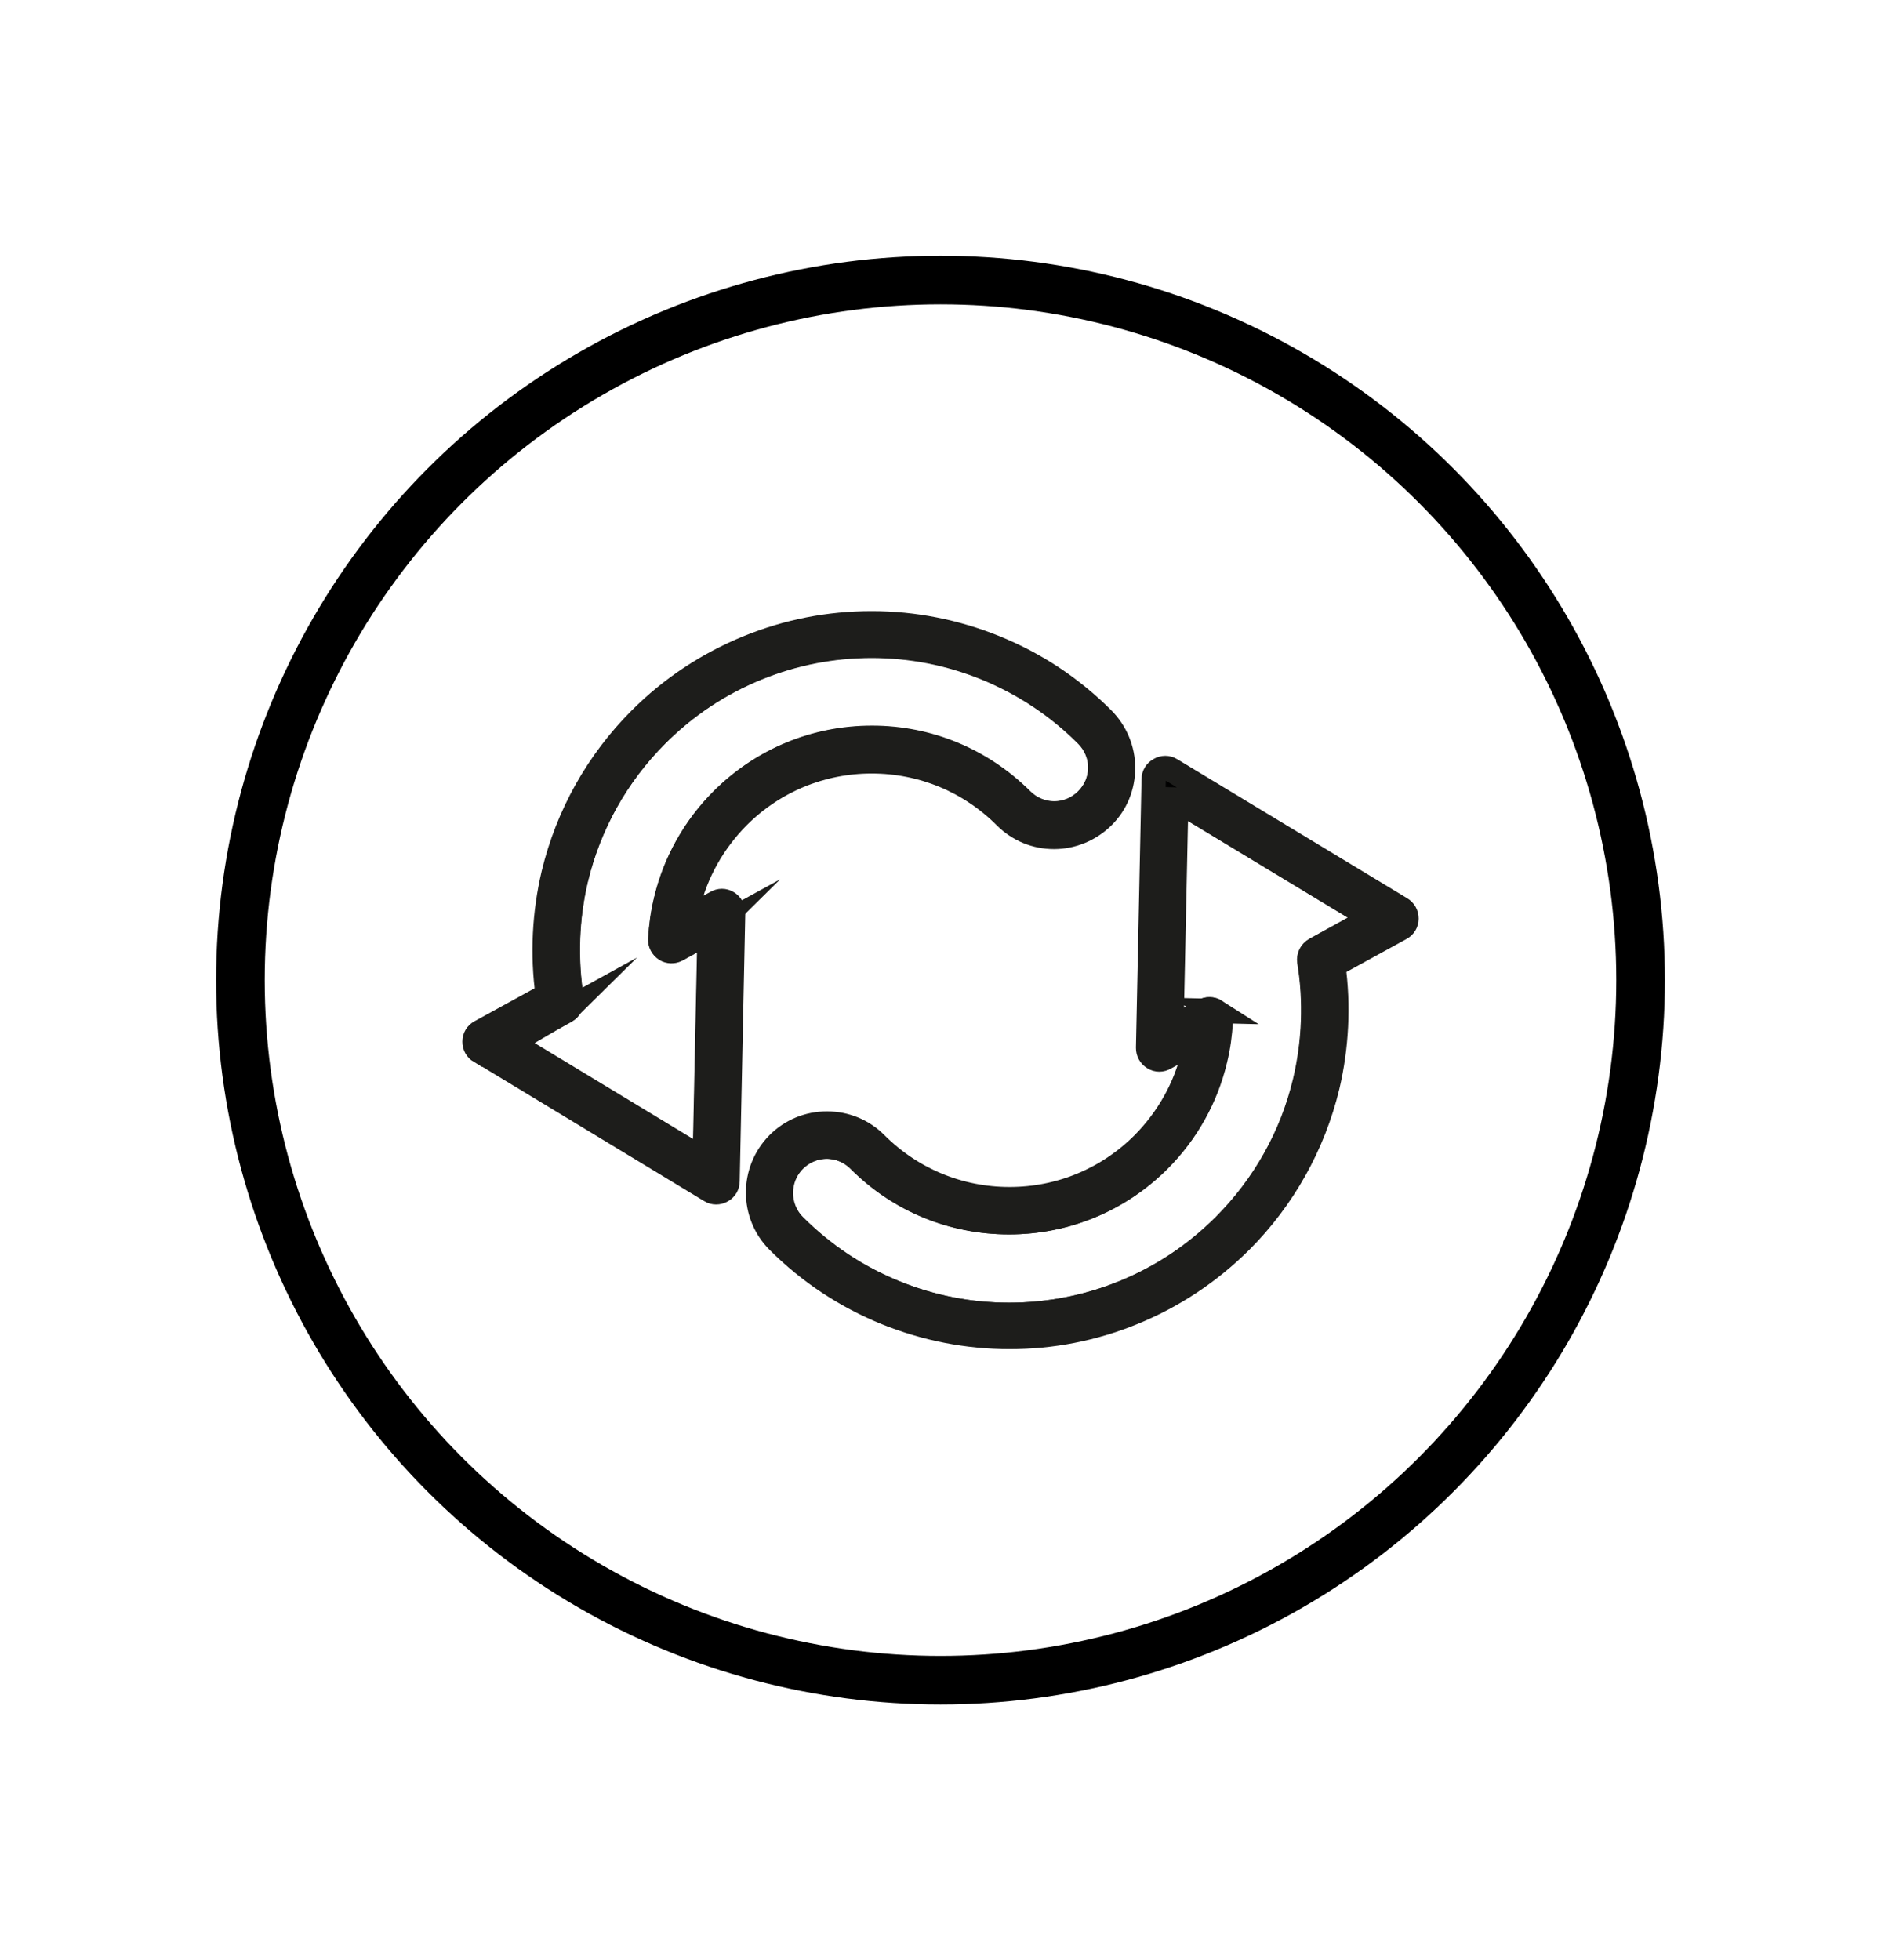 <svg viewBox="0 0 77.38 80.64" xmlns="http://www.w3.org/2000/svg" id="Capa_1">
  <defs>
    <style>
      .cls-1, .cls-2 {
        stroke: #1d1d1b;
      }

      .cls-1, .cls-2, .cls-3 {
        stroke-miterlimit: 10;
      }

      .cls-1, .cls-3 {
        fill: none;
      }

      .cls-3 {
        stroke: #000;
        stroke-width: 2px;
      }
    </style>
  </defs>
  <g>
    <path d="M50,41.59c.14.09.23.25.22.42-.03.53-.1,1.07-.23,1.59-.37,1.56-1.17,2.99-2.31,4.13-1.64,1.64-3.83,2.55-6.16,2.55-2.33,0-4.51-.91-6.16-2.55-.36-.36-.84-.56-1.34-.56s-.98.2-1.34.56c-.74.74-.74,1.95,0,2.69,1.19,1.19,2.58,2.12,4.14,2.75,1.5.61,3.08.92,4.7.92s3.21-.31,4.72-.92c1.55-.63,2.94-1.55,4.14-2.75,1.64-1.64,2.79-3.69,3.32-5.93.38-1.6.44-3.31.18-4.94-.03-.2.06-.39.24-.49l2.34-1.29-8.07-4.88-.2,9.43,1.35-.74c.15-.08.33-.08.47.01Z" class="cls-1"></path>
    <path d="M29.2,38.33l-1.35.74c-.15.08-.33.08-.47-.01-.14-.09-.23-.25-.22-.42.03-.53.1-1.07.23-1.59.37-1.56,1.17-2.99,2.31-4.13,1.64-1.64,3.83-2.55,6.16-2.55,2.33,0,4.51.91,6.16,2.55.36.36.84.56,1.34.56s.98-.2,1.34-.56c.36-.36.56-.83.56-1.34s-.2-.98-.56-1.34c-1.19-1.19-2.58-2.11-4.14-2.75-1.5-.61-3.08-.92-4.7-.92h0c-1.63,0-3.21.31-4.71.92-1.55.63-2.94,1.55-4.14,2.75-1.64,1.64-2.79,3.69-3.32,5.93-.38,1.6-.44,3.3-.18,4.94.03.2-.06.39-.24.49l-2.34,1.29,8.06,4.88.2-9.43Z" class="cls-1"></path>
    <path d="M47.7,31.66c-.15.08-.24.23-.24.4l-.23,11.05c0,.17.08.32.23.41.14.09.32.09.47,0l1.27-.7c-.03.18-.07.37-.11.55-.33,1.39-1.05,2.66-2.06,3.68-1.47,1.47-3.42,2.28-5.5,2.28-2.08,0-4.03-.81-5.5-2.28-.54-.54-1.25-.83-2.01-.83s-1.47.29-2.01.83c-1.1,1.11-1.1,2.91,0,4.01,1.28,1.28,2.78,2.27,4.45,2.95,1.61.65,3.32.99,5.07.99s3.44-.33,5.06-.99c1.67-.68,3.16-1.67,4.45-2.95,1.76-1.76,2.99-3.97,3.57-6.37.38-1.61.47-3.33.24-4.98l2.77-1.52c.15-.08.24-.23.24-.4,0-.17-.08-.32-.23-.41l-9.46-5.72c-.14-.09-.32-.09-.47,0ZM48.37,32.89l8.07,4.88-2.34,1.29c-.17.1-.27.29-.24.49.27,1.63.2,3.34-.18,4.94-.53,2.24-1.68,4.29-3.32,5.93-1.19,1.19-2.59,2.12-4.14,2.75-1.5.61-3.08.92-4.72.92s-3.2-.31-4.7-.92c-1.55-.63-2.94-1.55-4.14-2.75-.74-.74-.74-1.95,0-2.69.36-.36.84-.56,1.34-.56s.98.2,1.34.56c1.64,1.65,3.83,2.55,6.16,2.55,2.33,0,4.52-.91,6.16-2.55,1.14-1.14,1.94-2.57,2.31-4.13.12-.52.2-1.06.23-1.59,0-.17-.08-.33-.22-.42-.14-.09-.33-.09-.47-.01l-1.35.74.2-9.43Z" class="cls-2"></path>
    <path d="M19.76,43.25l9.46,5.73c.07.05.16.07.24.07.08,0,.16-.02.23-.06.15-.08.24-.23.24-.4l.23-11.05c0-.17-.08-.32-.23-.41-.14-.09-.32-.09-.47,0l-1.27.7c.03-.19.07-.37.11-.55.33-1.39,1.05-2.66,2.06-3.68,1.47-1.47,3.42-2.28,5.5-2.28,2.08,0,4.03.81,5.5,2.28.54.54,1.25.83,2,.83s1.47-.3,2.01-.83c.54-.53.83-1.25.83-2.01s-.3-1.47-.83-2.01c-1.28-1.28-2.77-2.27-4.45-2.95-1.61-.65-3.32-.99-5.06-.99h-.01c-1.74,0-3.44.33-5.06.99-1.67.68-3.17,1.67-4.45,2.95-1.76,1.76-2.99,3.96-3.57,6.37-.38,1.61-.47,3.32-.24,4.98l-2.77,1.52c-.15.08-.24.23-.24.4,0,.17.08.32.23.41ZM23.28,41.58c.17-.1.27-.29.24-.49-.26-1.63-.2-3.34.18-4.94.54-2.24,1.68-4.29,3.32-5.93,1.19-1.19,2.58-2.12,4.14-2.75,1.5-.61,3.08-.92,4.71-.92h0c1.62,0,3.2.31,4.7.92,1.56.63,2.95,1.56,4.14,2.75.36.36.56.83.56,1.34s-.2.98-.56,1.34c-.36.36-.84.56-1.34.56s-.98-.2-1.34-.56c-1.65-1.64-3.83-2.55-6.16-2.55-2.33,0-4.52.91-6.16,2.55-1.14,1.14-1.94,2.57-2.31,4.13-.12.52-.2,1.06-.23,1.59,0,.17.08.33.22.42.14.09.33.1.47.01l1.35-.74-.2,9.43-8.06-4.88,2.34-1.29Z" class="cls-2"></path>
  </g>
  <circle r="28.8" cy="40.32" cx="38.69" class="cls-3"></circle>
</svg>